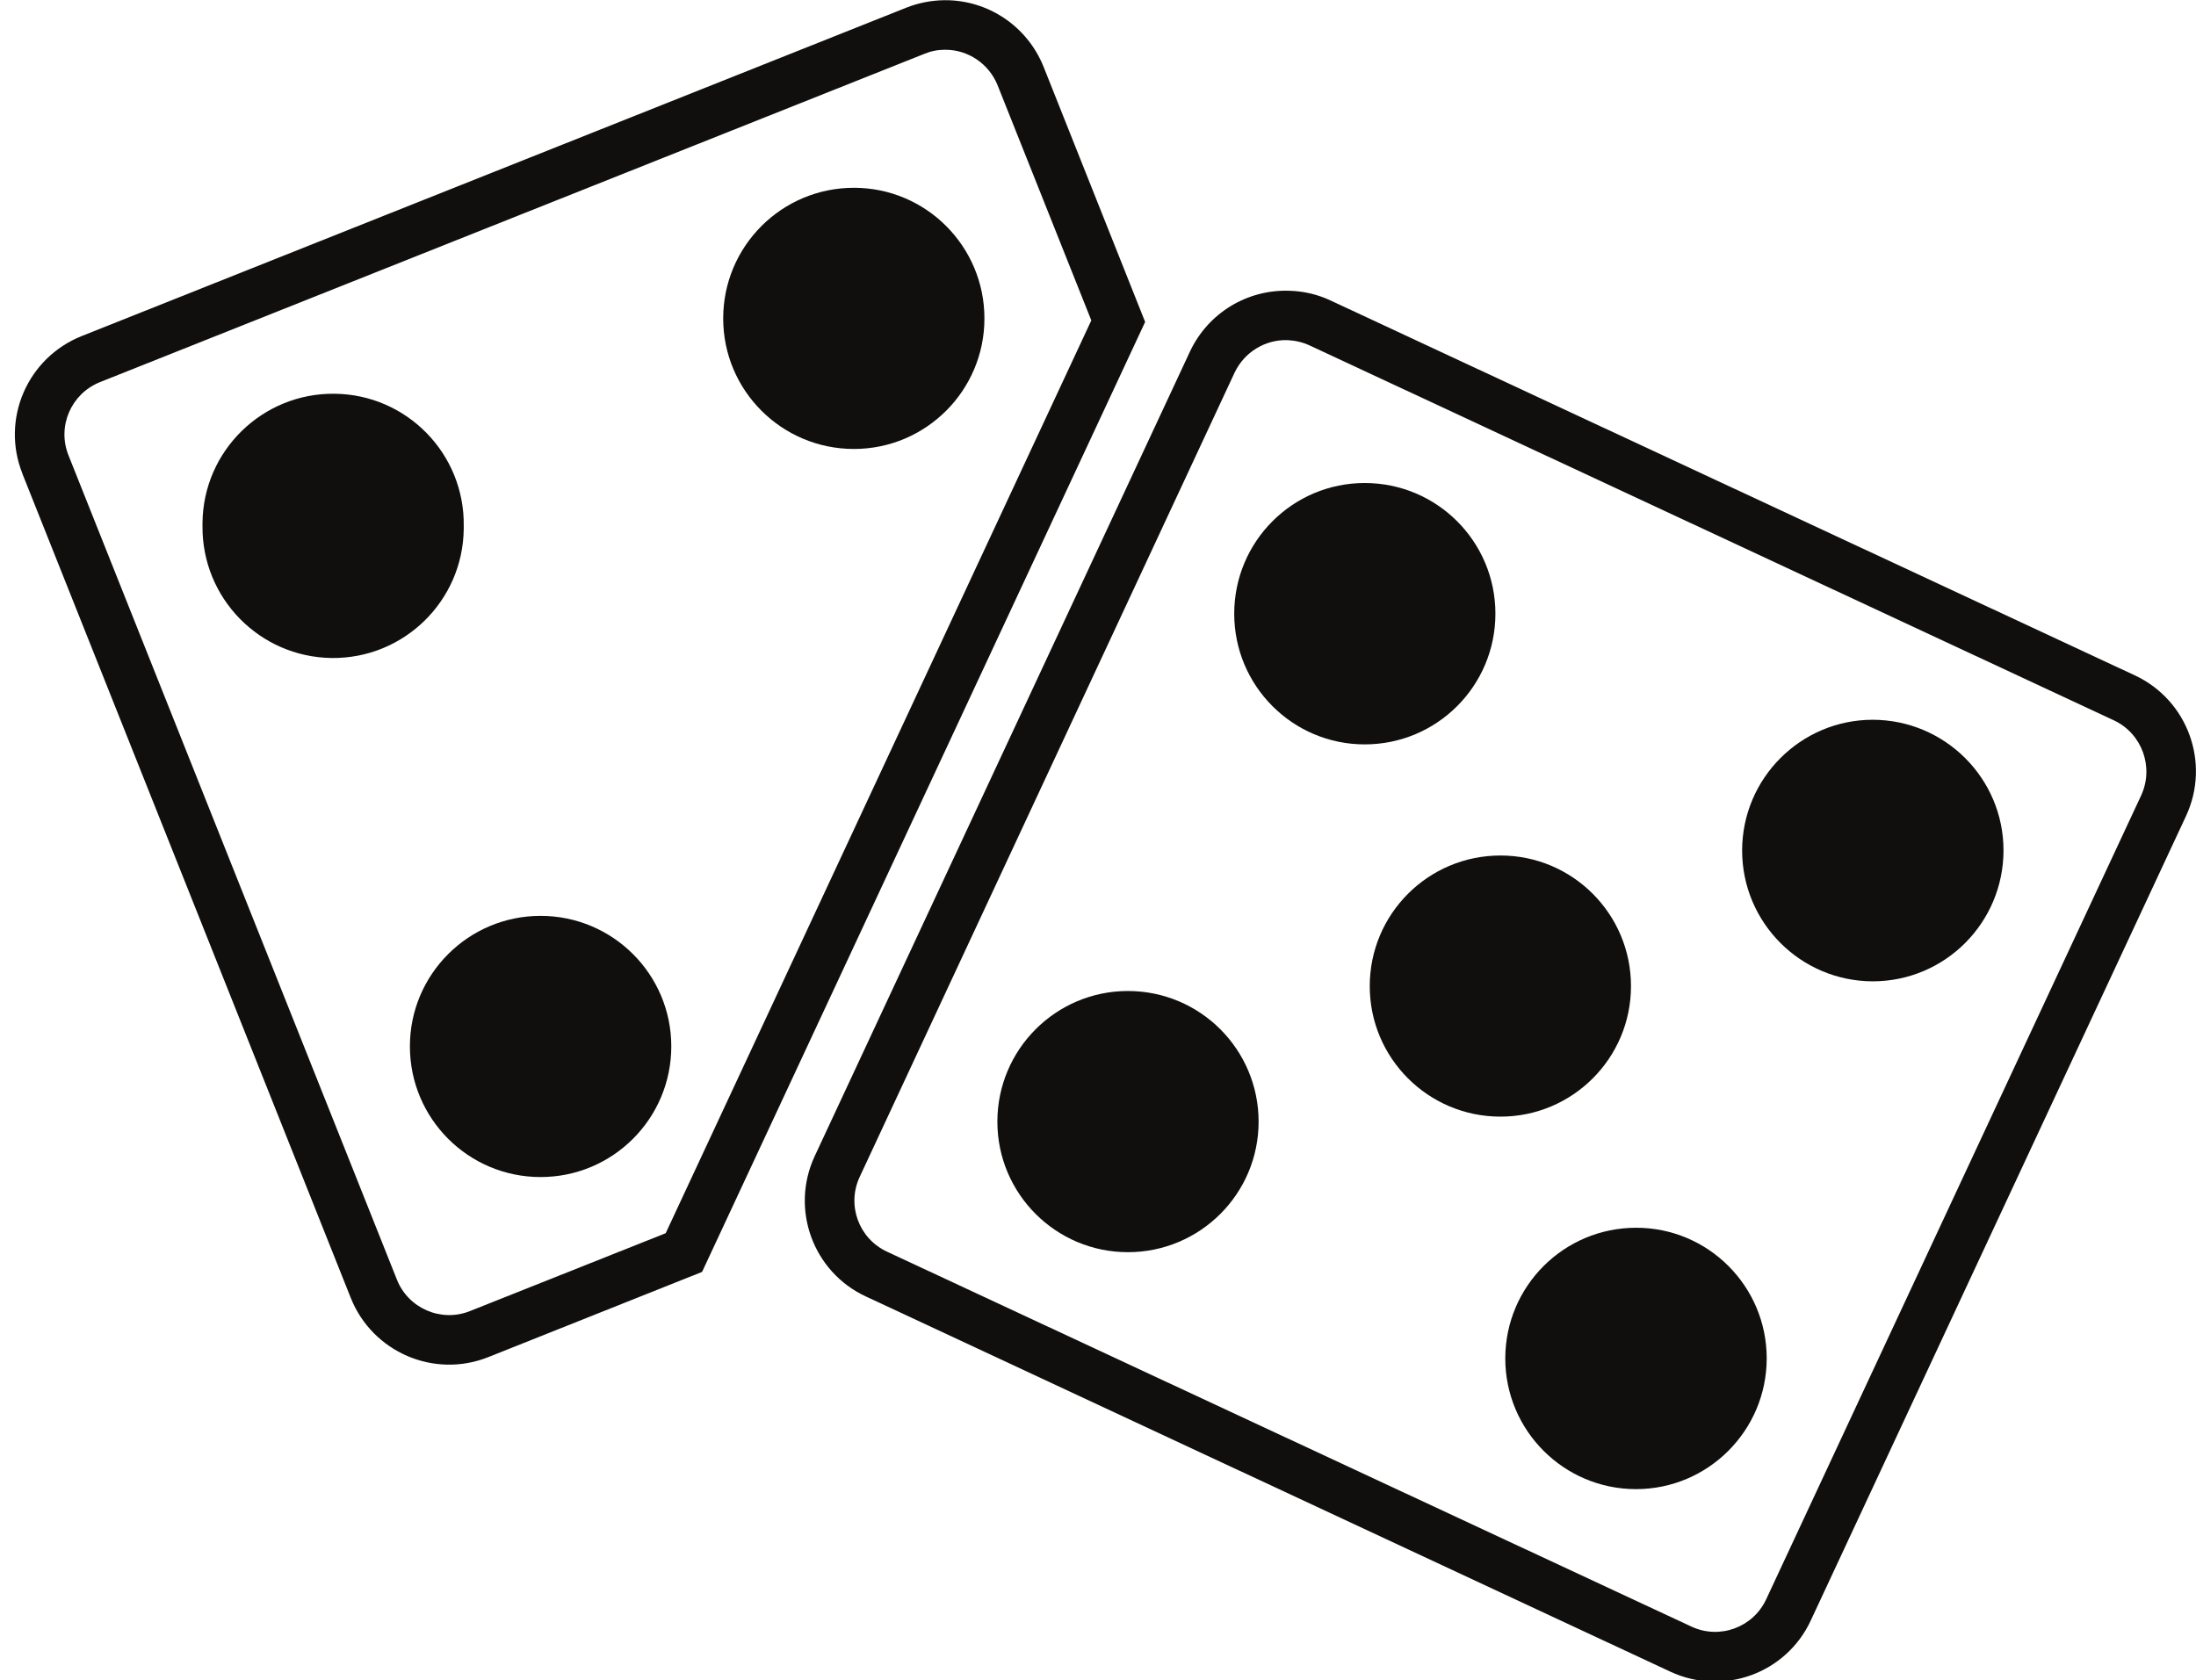 <?xml version="1.0" encoding="UTF-8"?><svg xmlns="http://www.w3.org/2000/svg" xmlns:xlink="http://www.w3.org/1999/xlink" height="33.9" preserveAspectRatio="xMidYMid meet" version="1.0" viewBox="-0.3 -0.0 44.3 33.9" width="44.3" zoomAndPan="magnify"><defs><clipPath id="a"><path d="M 15 5 L 44 5 L 44 33.93 L 15 33.93 Z M 15 5"/></clipPath></defs><g><g id="change1_1"><path d="M 18.762 1.004 C 19.227 1 19.648 1.285 19.824 1.719 L 21.715 6.465 L 13.129 24.883 L 9.184 26.453 C 8.602 26.688 7.938 26.402 7.707 25.82 L 1.082 9.188 C 0.848 8.605 1.133 7.945 1.715 7.711 L 18.348 1.086 C 18.48 1.031 18.617 1.004 18.762 1.004 Z M 18.75 0.004 C 18.484 0.008 18.223 0.059 17.98 0.156 L 1.348 6.781 C 0.25 7.219 -0.285 8.461 0.152 9.555 C 0.152 9.555 0.152 9.559 0.152 9.559 L 6.777 26.191 C 7.215 27.285 8.457 27.82 9.551 27.383 L 13.863 25.664 L 22.801 6.496 L 20.754 1.352 C 20.426 0.531 19.633 -0.004 18.75 0.004" fill="#100f0d"/></g><g id="change1_2"><path d="M 40.117 17.16 C 40.117 15.707 38.938 14.527 37.48 14.523 C 36.027 14.523 34.848 15.703 34.844 17.156 C 34.844 17.16 34.844 17.16 34.844 17.16 C 34.844 18.617 36.023 19.797 37.477 19.801 C 38.934 19.801 40.113 18.621 40.117 17.164 C 40.117 17.164 40.117 17.164 40.117 17.16" fill="#100f0d"/></g><g clip-path="url(#a)" id="change1_10"><path d="M 25.676 6.863 C 25.832 6.871 25.98 6.906 26.117 6.969 L 42.344 14.535 C 42.91 14.801 43.156 15.477 42.895 16.047 L 35.328 32.273 C 35.062 32.84 34.387 33.086 33.82 32.82 L 17.59 25.254 C 17.023 24.988 16.777 24.316 17.043 23.746 L 24.605 7.52 C 24.801 7.105 25.223 6.848 25.676 6.863 Z M 25.715 5.867 C 24.855 5.836 24.066 6.32 23.703 7.098 L 16.137 23.324 C 15.637 24.391 16.098 25.664 17.168 26.16 L 33.395 33.73 C 34.465 34.227 35.734 33.766 36.23 32.695 L 43.797 16.469 C 44.297 15.398 43.836 14.129 42.77 13.629 L 26.539 6.062 C 26.281 5.941 26 5.875 25.715 5.867" fill="#100f0d"/></g><g id="change1_3"><path d="M 29.867 12.383 C 29.867 10.926 28.688 9.746 27.23 9.746 C 25.777 9.746 24.598 10.926 24.598 12.383 C 24.598 13.84 25.777 15.02 27.23 15.02 C 28.688 15.02 29.867 13.84 29.867 12.383" fill="#100f0d"/></g><g id="change1_4"><path d="M 35.34 27.41 C 35.34 25.953 34.16 24.773 32.707 24.773 C 31.25 24.773 30.07 25.949 30.066 27.406 C 30.066 27.406 30.066 27.41 30.066 27.41 C 30.066 28.863 31.246 30.047 32.703 30.047 C 34.156 30.047 35.336 28.867 35.34 27.414 C 35.34 27.414 35.34 27.41 35.34 27.41" fill="#100f0d"/></g><g id="change1_5"><path d="M 32.602 19.898 C 32.602 18.441 31.422 17.262 29.969 17.262 C 28.512 17.262 27.332 18.441 27.332 19.898 C 27.332 21.352 28.512 22.531 29.969 22.531 C 31.422 22.531 32.602 21.352 32.602 19.898" fill="#100f0d"/></g><g id="change1_6"><path d="M 25.09 22.633 C 25.09 21.176 23.91 19.996 22.453 19.996 C 21 19.996 19.82 21.176 19.82 22.633 C 19.82 24.086 21 25.266 22.453 25.266 C 23.91 25.266 25.09 24.086 25.09 22.633" fill="#100f0d"/></g><g id="change1_7"><path d="M 9.055 10.609 C 9.074 9.156 7.906 7.961 6.453 7.945 C 4.996 7.926 3.801 9.094 3.785 10.547 C 3.785 10.57 3.785 10.59 3.785 10.609 C 3.77 12.066 4.934 13.258 6.391 13.277 C 7.844 13.293 9.039 12.129 9.055 10.672 C 9.055 10.652 9.055 10.629 9.055 10.609" fill="#100f0d"/></g><g id="change1_8"><path d="M 13.242 21.113 C 13.242 19.66 12.062 18.48 10.605 18.48 C 9.148 18.48 7.969 19.66 7.969 21.113 C 7.969 22.57 9.148 23.75 10.605 23.75 C 12.062 23.75 13.242 22.57 13.242 21.113" fill="#100f0d"/></g><g id="change1_9"><path d="M 19.559 6.426 C 19.559 4.969 18.379 3.789 16.926 3.789 C 15.469 3.789 14.289 4.969 14.289 6.426 C 14.289 7.879 15.469 9.059 16.926 9.059 C 18.379 9.059 19.559 7.879 19.559 6.426" fill="#100f0d"/></g></g></svg>